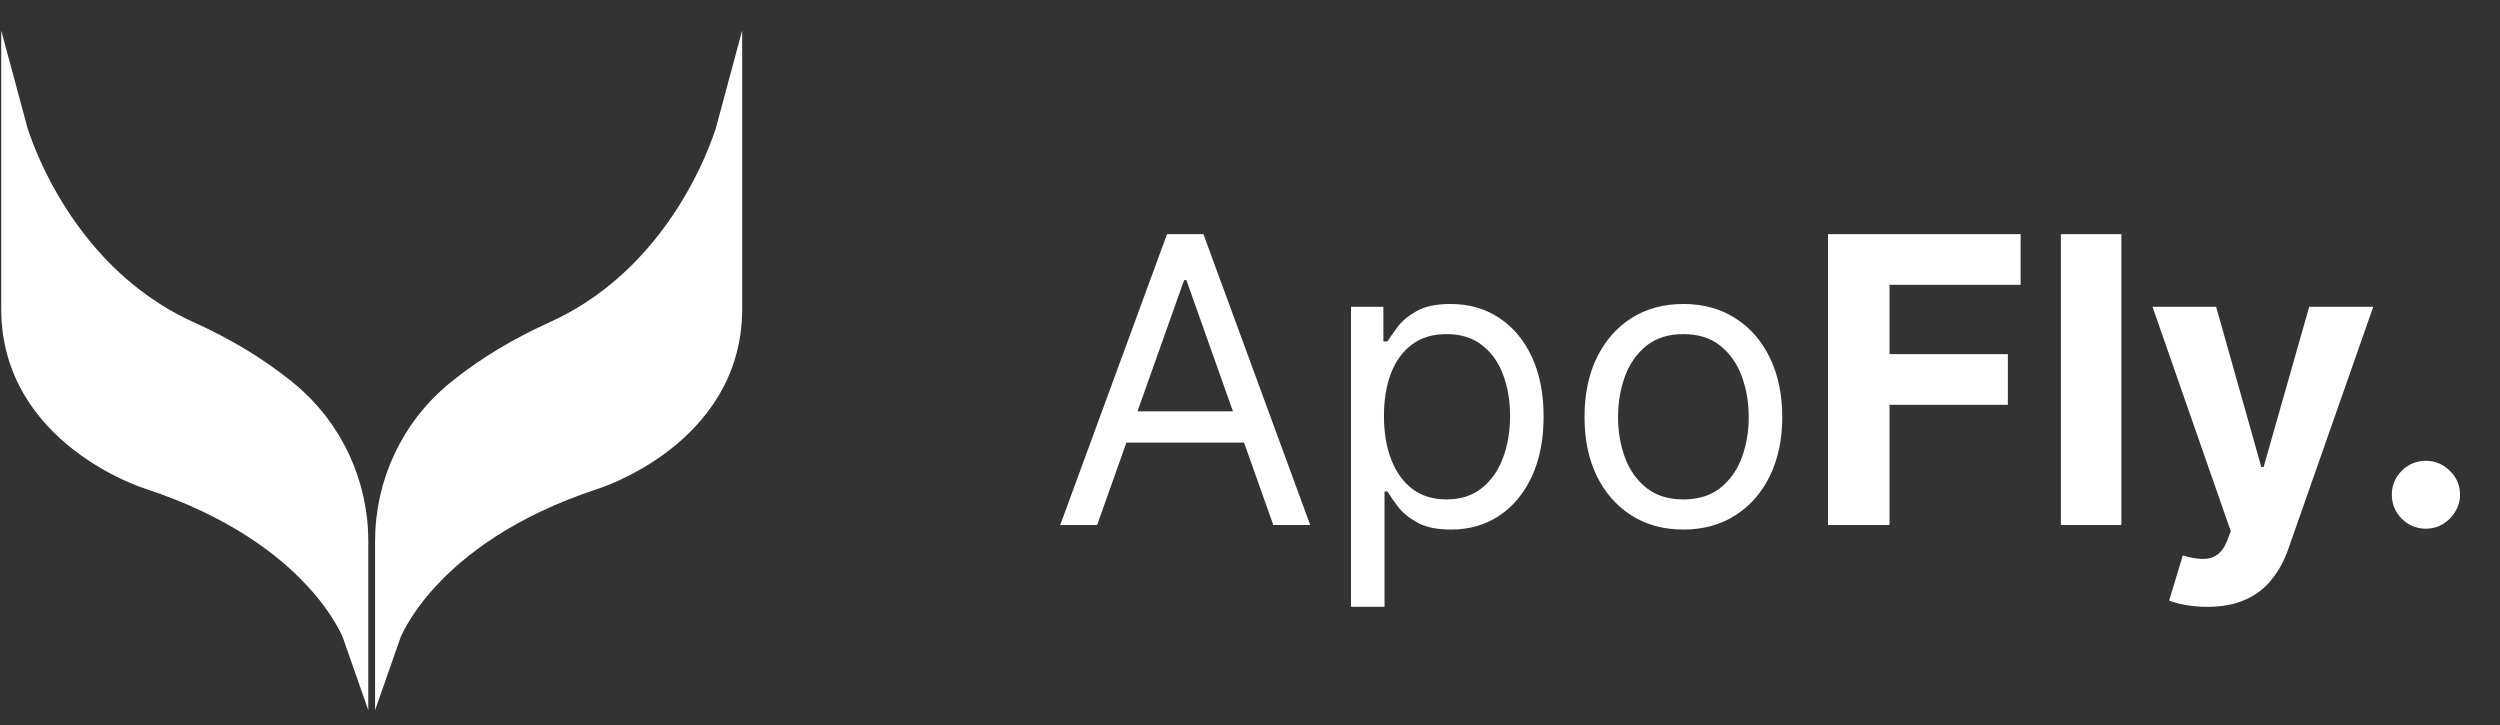 <svg width="100" height="29" viewBox="0 0 100 29" fill="none" xmlns="http://www.w3.org/2000/svg">
<rect x="0" y="0" width="100" height="29" fill="#333333" stroke="none"/>
<path d="M14.232 25.443C14.232 25.443 12.801 21.321 5.98 19.079C5.98 19.079 0.549 17.395 0.549 12.36C0.549 7.324 0.549 5.027 0.549 5.027C0.549 5.027 2.114 10.885 7.537 13.342C8.902 13.96 10.203 14.717 11.368 15.661C11.395 15.682 11.422 15.705 11.449 15.727C13.216 17.178 14.232 19.355 14.232 21.646V25.443Z" fill="white" stroke="white" stroke-miterlimit="10"/>
<path d="M15.503 25.443C15.503 25.443 16.934 21.321 23.755 19.079C23.755 19.079 29.187 17.395 29.187 12.36C29.187 7.324 29.187 5.027 29.187 5.027C29.187 5.027 27.622 10.885 22.198 13.342C20.834 13.96 19.533 14.717 18.368 15.661C18.341 15.682 18.313 15.705 18.286 15.727C16.52 17.178 15.503 19.355 15.503 21.646V25.443Z" fill="white" stroke="white" stroke-miterlimit="10"/>
<path d="M43.886 21H42.409L46.682 9.364H48.136L52.409 21H50.932L47.455 11.204H47.364L43.886 21ZM44.432 16.454H50.386V17.704H44.432V16.454ZM54.04 24.273V12.273H55.335V13.659H55.494C55.593 13.508 55.729 13.314 55.903 13.079C56.081 12.841 56.335 12.629 56.665 12.443C56.998 12.254 57.449 12.159 58.017 12.159C58.752 12.159 59.4 12.343 59.96 12.71C60.521 13.078 60.958 13.598 61.273 14.273C61.587 14.947 61.744 15.742 61.744 16.659C61.744 17.583 61.587 18.384 61.273 19.062C60.958 19.737 60.523 20.259 59.966 20.631C59.409 20.998 58.767 21.182 58.04 21.182C57.479 21.182 57.03 21.089 56.693 20.903C56.356 20.714 56.097 20.5 55.915 20.261C55.733 20.019 55.593 19.818 55.494 19.659H55.381V24.273H54.04ZM55.358 16.636C55.358 17.296 55.455 17.877 55.648 18.381C55.841 18.881 56.123 19.273 56.494 19.557C56.865 19.837 57.32 19.977 57.858 19.977C58.419 19.977 58.886 19.829 59.261 19.534C59.64 19.235 59.924 18.833 60.114 18.329C60.307 17.822 60.403 17.258 60.403 16.636C60.403 16.023 60.309 15.47 60.119 14.977C59.934 14.481 59.651 14.089 59.273 13.801C58.898 13.509 58.426 13.364 57.858 13.364C57.312 13.364 56.854 13.502 56.483 13.778C56.112 14.051 55.831 14.434 55.642 14.926C55.453 15.415 55.358 15.985 55.358 16.636ZM67.335 21.182C66.547 21.182 65.856 20.994 65.261 20.619C64.671 20.244 64.208 19.72 63.875 19.046C63.545 18.371 63.381 17.583 63.381 16.682C63.381 15.773 63.545 14.979 63.875 14.301C64.208 13.623 64.671 13.097 65.261 12.722C65.856 12.347 66.547 12.159 67.335 12.159C68.123 12.159 68.812 12.347 69.403 12.722C69.998 13.097 70.46 13.623 70.79 14.301C71.123 14.979 71.29 15.773 71.29 16.682C71.29 17.583 71.123 18.371 70.79 19.046C70.46 19.72 69.998 20.244 69.403 20.619C68.812 20.994 68.123 21.182 67.335 21.182ZM67.335 19.977C67.934 19.977 68.426 19.824 68.812 19.517C69.199 19.21 69.485 18.807 69.671 18.307C69.856 17.807 69.949 17.265 69.949 16.682C69.949 16.099 69.856 15.555 69.671 15.051C69.485 14.547 69.199 14.14 68.812 13.829C68.426 13.519 67.934 13.364 67.335 13.364C66.737 13.364 66.244 13.519 65.858 13.829C65.472 14.14 65.186 14.547 65 15.051C64.814 15.555 64.722 16.099 64.722 16.682C64.722 17.265 64.814 17.807 65 18.307C65.186 18.807 65.472 19.21 65.858 19.517C66.244 19.824 66.737 19.977 67.335 19.977ZM73.121 21V9.364H80.825V11.392H75.581V14.165H80.314V16.193H75.581V21H73.121ZM84.855 9.364V21H82.435V9.364H84.855ZM88.288 24.273C87.981 24.273 87.694 24.248 87.425 24.199C87.16 24.153 86.94 24.095 86.766 24.023L87.311 22.216C87.595 22.303 87.851 22.35 88.078 22.358C88.309 22.366 88.508 22.312 88.675 22.199C88.845 22.085 88.983 21.892 89.09 21.619L89.231 21.25L86.101 12.273H88.646L90.453 18.682H90.544L92.368 12.273H94.93L91.538 21.943C91.376 22.413 91.154 22.822 90.874 23.171C90.597 23.523 90.247 23.794 89.822 23.983C89.398 24.176 88.887 24.273 88.288 24.273ZM97.037 21.148C96.662 21.148 96.34 21.015 96.071 20.75C95.806 20.481 95.673 20.159 95.673 19.784C95.673 19.413 95.806 19.095 96.071 18.829C96.34 18.564 96.662 18.432 97.037 18.432C97.401 18.432 97.719 18.564 97.992 18.829C98.264 19.095 98.401 19.413 98.401 19.784C98.401 20.034 98.336 20.263 98.207 20.472C98.082 20.676 97.918 20.841 97.713 20.966C97.508 21.087 97.283 21.148 97.037 21.148Z" fill="white"/>
</svg>
